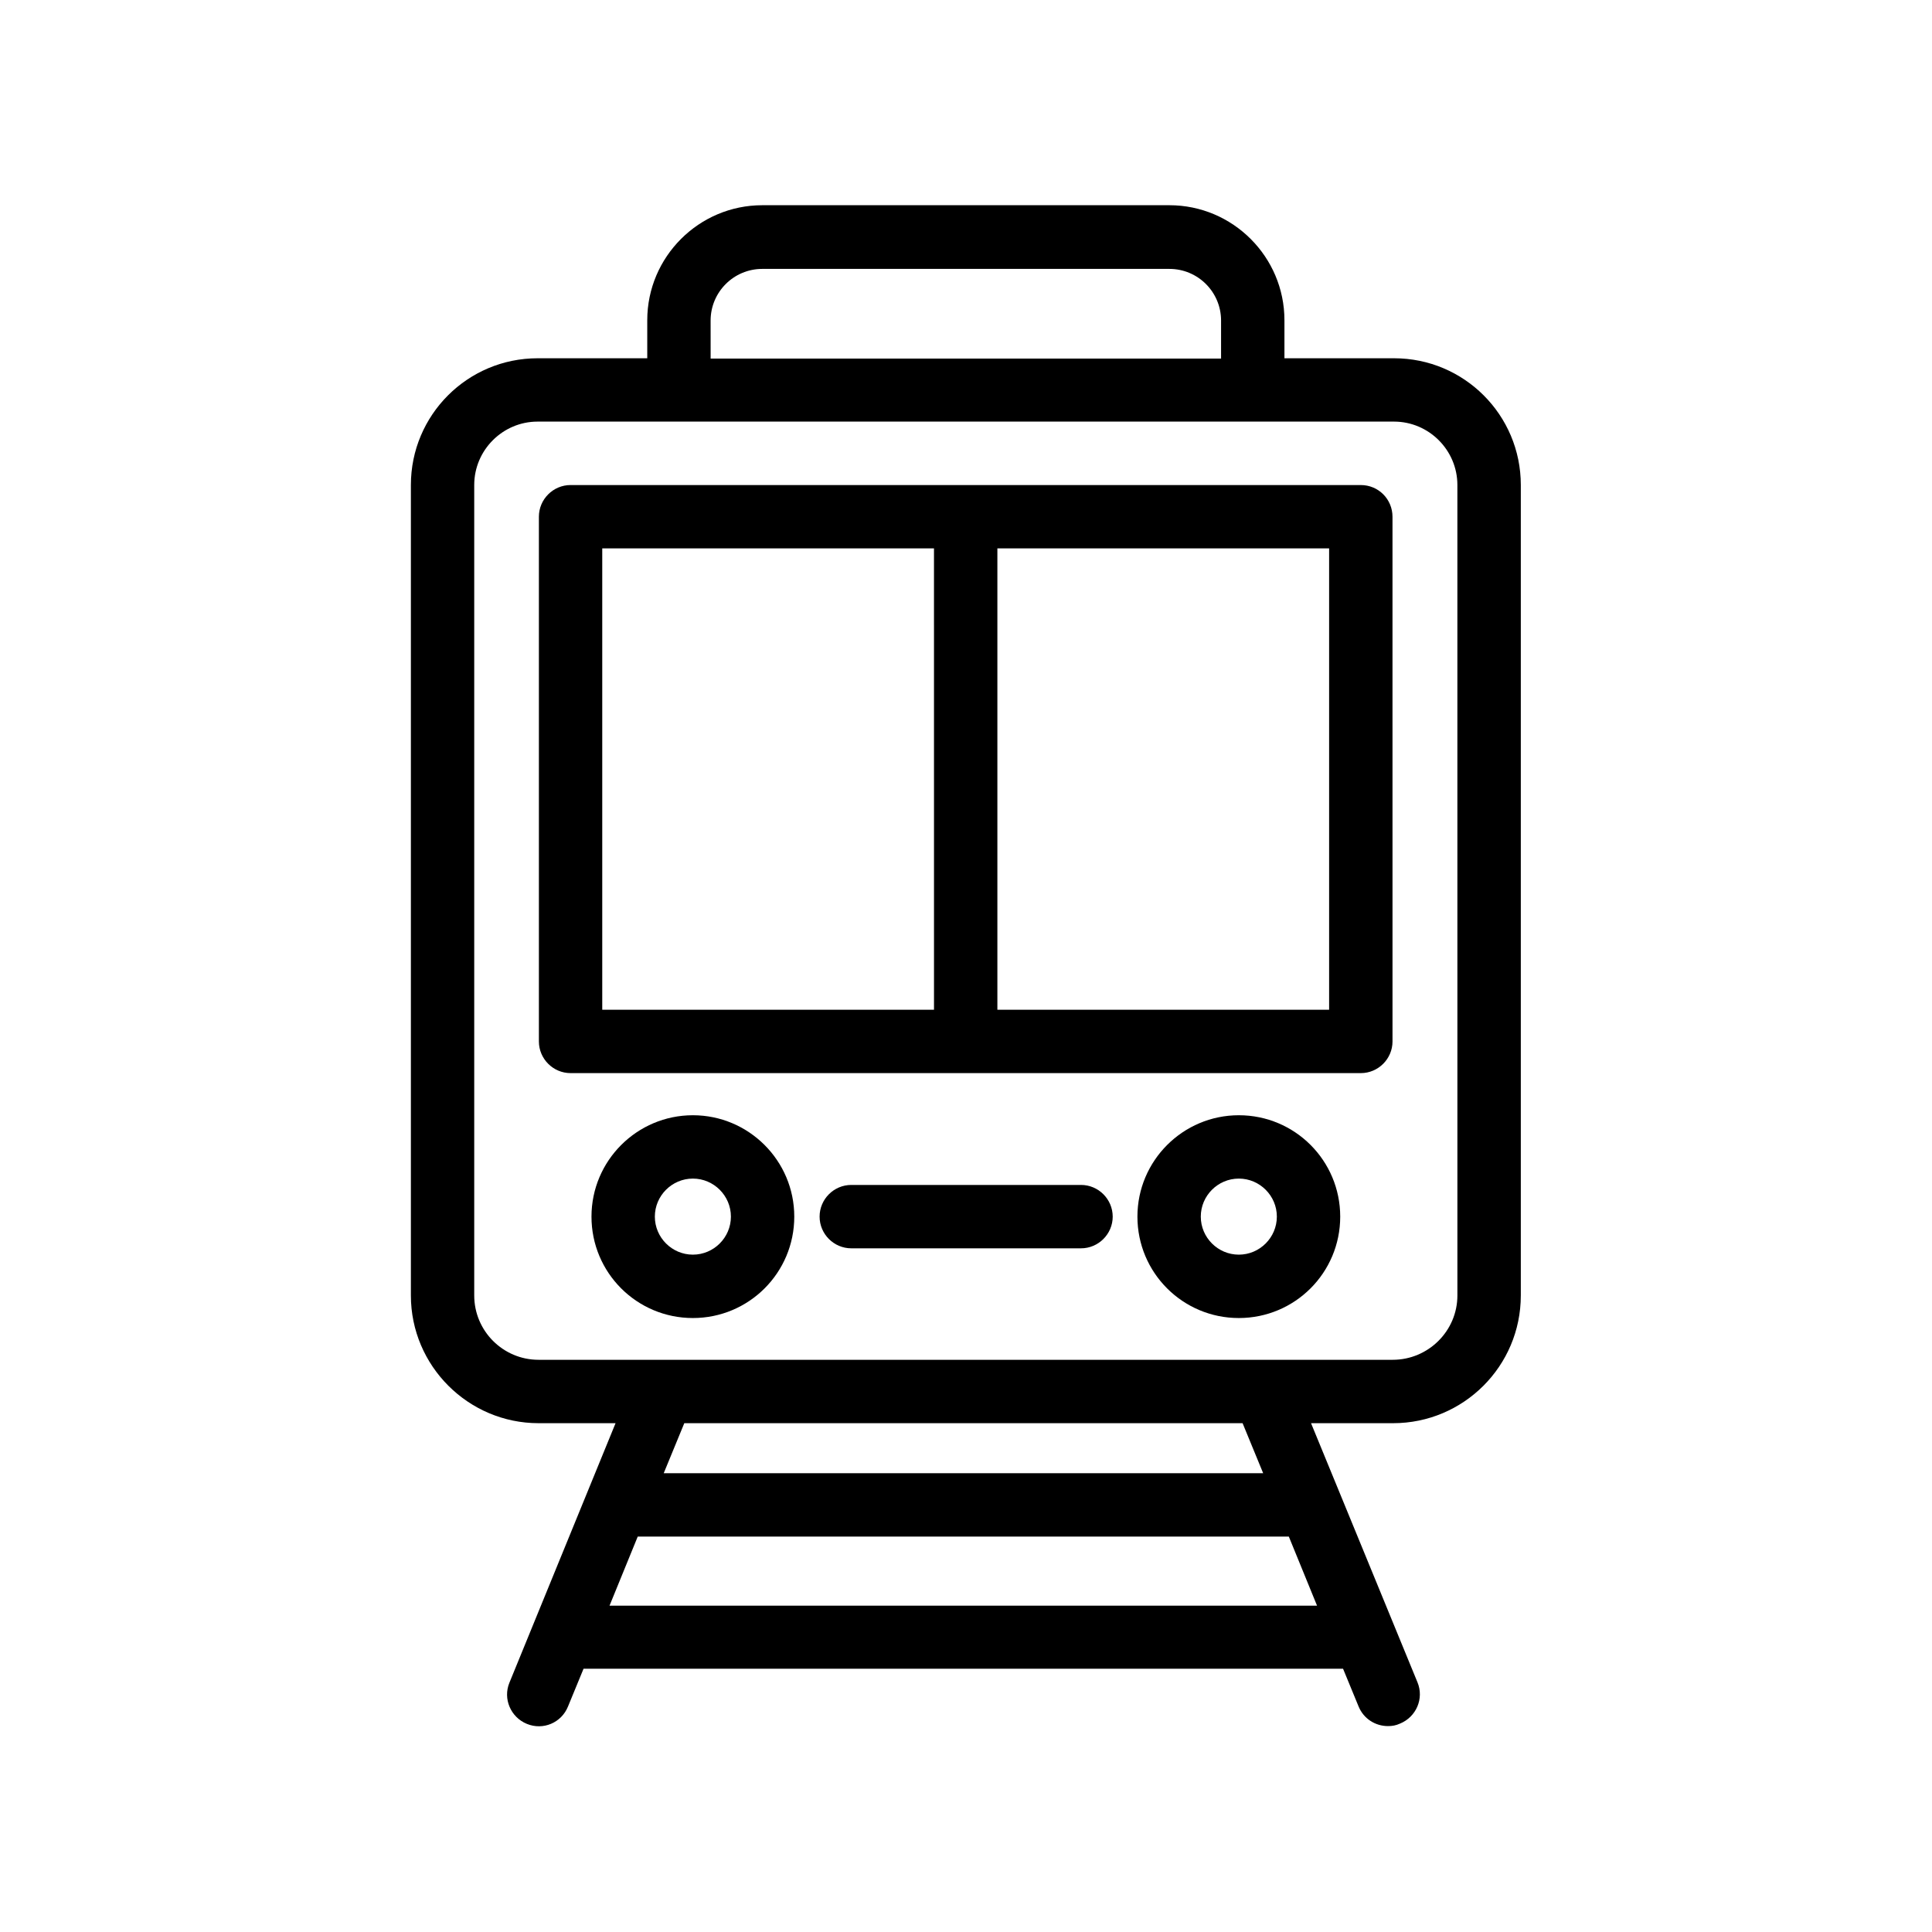 <?xml version="1.0" encoding="UTF-8"?>
<!-- Uploaded to: SVG Repo, www.svgrepo.com, Generator: SVG Repo Mixer Tools -->
<svg fill="#000000" width="800px" height="800px" version="1.1" viewBox="144 144 512 512" xmlns="http://www.w3.org/2000/svg">
 <g>
  <path d="m504.62 272.54h-209.41c-4.617 0-8.398 3.777-8.398 8.398v139.05c0 4.617 3.777 8.398 8.398 8.398h209.42c4.617 0 8.398-3.777 8.398-8.398l-0.004-139.05c0-4.617-3.695-8.395-8.398-8.395zm-113.1 139.05h-87.918v-122.26h87.914zm104.71 0h-87.914v-122.26h87.914z"/>
  <path d="m327.62 439.55c-14.777 0-26.871 12.008-26.871 26.871s12.008 26.871 26.871 26.871c14.863 0 26.871-12.008 26.871-26.871s-12.094-26.871-26.871-26.871zm0 36.945c-5.543 0-10.078-4.535-10.078-10.078 0-5.543 4.535-10.078 10.078-10.078 5.543 0 10.078 4.535 10.078 10.078 0 5.547-4.535 10.078-10.078 10.078z"/>
  <path d="m472.3 439.55c-14.777 0-26.871 12.008-26.871 26.871s12.008 26.871 26.871 26.871 26.871-12.008 26.871-26.871c-0.004-14.863-12.012-26.871-26.871-26.871zm0 36.945c-5.543 0-10.078-4.535-10.078-10.078 0-5.543 4.535-10.078 10.078-10.078s10.078 4.535 10.078 10.078c-0.004 5.547-4.539 10.078-10.078 10.078z"/>
  <path d="m547.03 487.32v-214.79c0-18.559-15.031-33.586-33.586-33.586h-29.055v-10.078c0-16.793-13.688-30.48-30.48-30.48h-107.9c-16.793 0-30.48 13.688-30.48 30.48v10.078h-29.055c-18.559 0-33.586 15.031-33.586 33.586v214.79c0 18.641 15.199 33.84 33.84 33.84h20.402l-28.129 68.77c-1.762 4.281 0.336 9.152 4.617 10.914 4.281 1.762 9.152-0.25 10.914-4.617l4.113-9.992h201.28l4.113 9.992c1.344 3.273 4.449 5.207 7.809 5.207 1.09 0 2.098-0.168 3.191-0.672 4.281-1.762 6.383-6.633 4.617-10.914l-20.656-50.297-7.559-18.391h21.746c18.645 0 33.844-15.113 33.844-33.84zm-214.71-258.37c0-7.559 6.129-13.688 13.688-13.688h107.9c7.559 0 13.688 6.129 13.688 13.688v10.078l-135.27-0.004zm160.71 340.57h-187.5l7.473-18.305h172.55zm-173.14-35.098 5.457-13.266h147.95l5.457 13.266zm-33.168-30.062c-9.406 0-17.047-7.641-17.047-17.047v-214.79c0-9.238 7.559-16.793 16.793-16.793h226.96c9.238 0 16.793 7.559 16.793 16.793l0.004 214.79c0 9.406-7.727 17.047-17.129 17.047z"/>
  <path d="m430.48 458.02h-60.879c-4.617 0-8.398 3.777-8.398 8.398 0 4.617 3.777 8.398 8.398 8.398h60.879c4.617 0 8.398-3.777 8.398-8.398-0.004-4.617-3.781-8.398-8.398-8.398z"/>
 </g>
</svg>